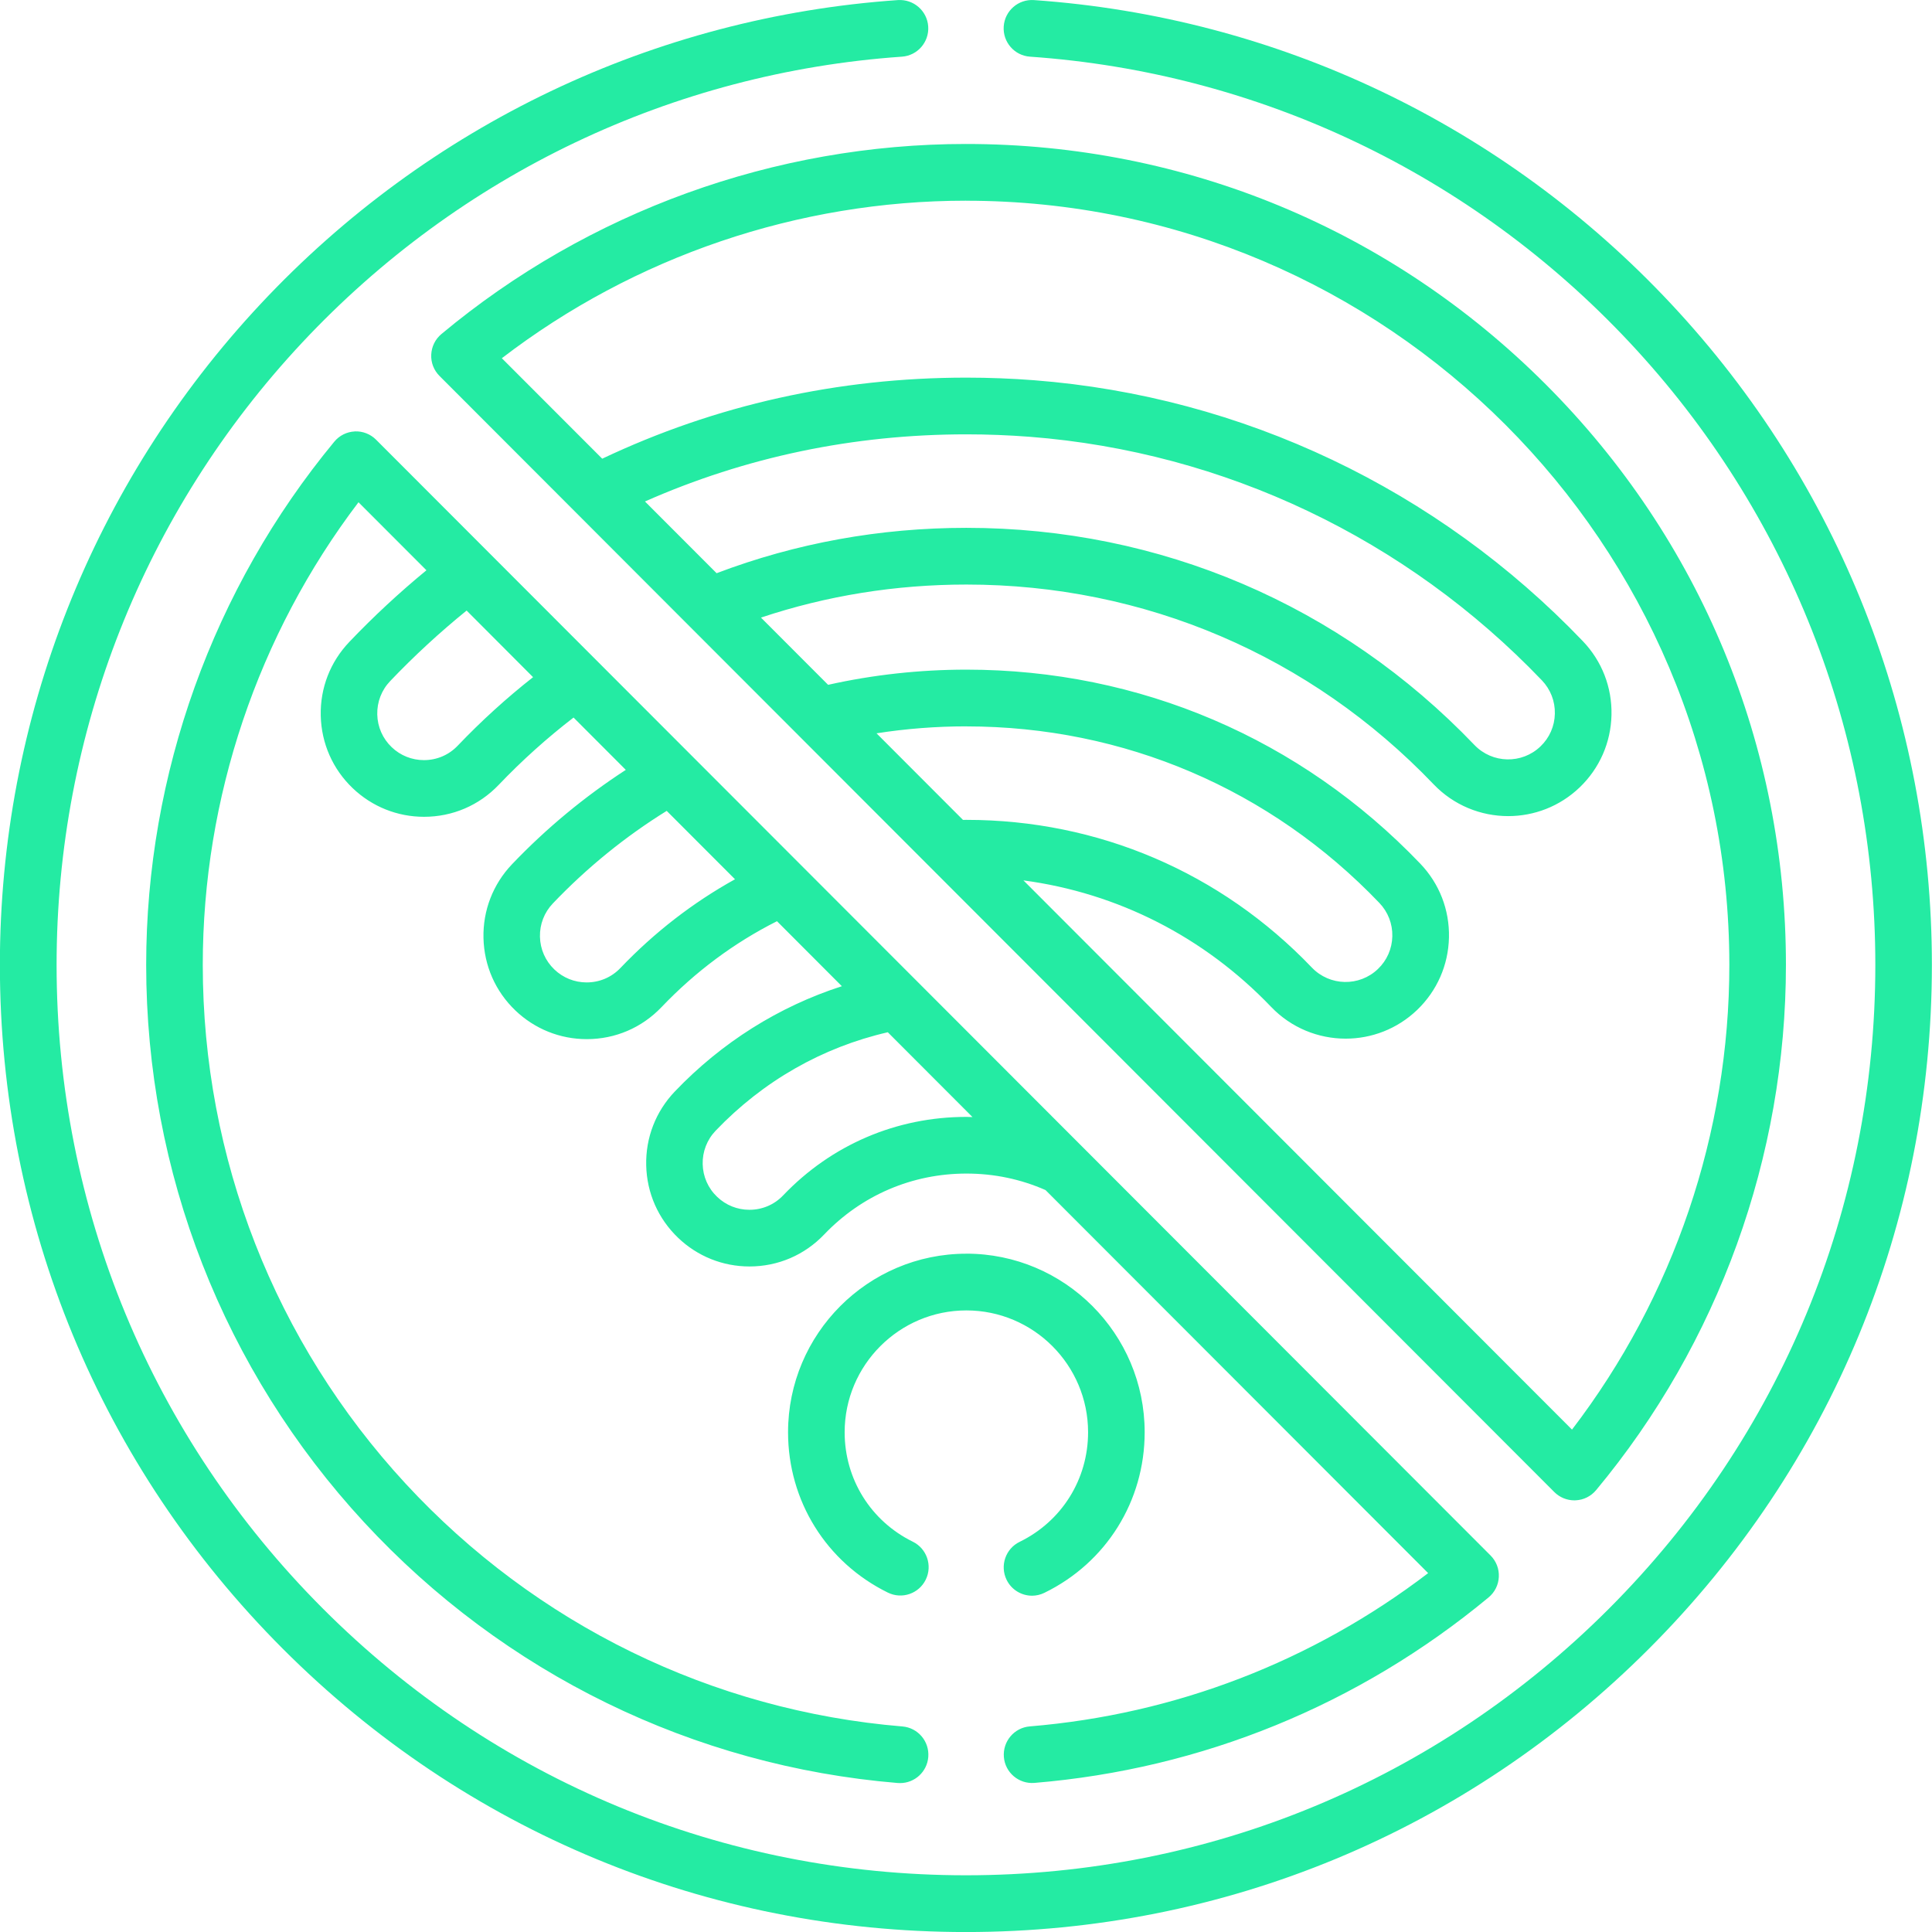 <svg height="48" viewBox="0 0 48 48" width="48" xmlns="http://www.w3.org/2000/svg"><path d="m42.311 20.002c.386-.025.723.266.75.654.027.388-.265.725-.653.752-5.694.397-10.986 2.92-14.902 7.105-3.933 4.205-6.1 9.695-6.1 15.459 0 6.042 2.35 11.722 6.617 15.994 4.267 4.272 9.941 6.625 15.976 6.625s11.709-2.353 15.976-6.625c4.267-4.273 6.617-9.953 6.617-15.994 0-5.764-2.167-11.254-6.1-15.459-3.916-4.185-9.208-6.708-14.902-7.105-.387-.027-.68-.363-.653-.752.027-.388.362-.68.75-.654 6.049.422 11.672 3.102 15.83 7.547 4.179 4.467 6.48 10.299 6.48 16.423 0 6.419-2.496 12.453-7.03 16.991-4.533 4.538-10.56 7.038-16.97 7.038s-12.437-2.499-16.971-7.038c-4.533-4.538-7.029-10.573-7.029-16.991 0-6.123 2.302-11.956 6.48-16.423 4.159-4.445 9.781-7.126 15.83-7.547zm-13.499 10.716c.197-.009.39.065.53.205l13.442 13.457c.003.003.005.005.007.007l14.242 14.259c.14.14.215.333.205.531-.009.199-.101.383-.254.51-3.222 2.671-7.125 4.265-11.285 4.609-.387.031-.727-.257-.758-.644s.256-.728.643-.76c3.615-.299 7.021-1.612 9.898-3.808l-9.506-9.517c-.616-.271-1.276-.41-1.965-.41-1.348 0-2.603.538-3.535 1.514-.489.512-1.148.794-1.856.794-.663 0-1.293-.253-1.772-.712-.496-.474-.778-1.114-.793-1.8-.016-.687.237-1.338.71-1.834 1.166-1.221 2.584-2.111 4.151-2.617l-1.612-1.615c-1.065.536-2.028 1.253-2.87 2.136-.489.512-1.148.794-1.856.794-.664 0-1.293-.253-1.773-.712-.496-.474-.777-1.113-.793-1.8-.016-.686.237-1.338.71-1.834.855-.896 1.804-1.68 2.826-2.344l-1.298-1.3c-.657.506-1.281 1.066-1.859 1.672-.489.512-1.148.794-1.856.794-.664 0-1.293-.253-1.773-.712-.496-.474-.777-1.113-.793-1.8-.016-.687.237-1.338.711-1.834.602-.632 1.245-1.228 1.915-1.779l-1.688-1.69c-2.5 3.291-3.869 7.342-3.869 11.494 0 4.795 1.79 9.373 5.041 12.89 3.233 3.498 7.616 5.64 12.341 6.031.387.032.675.372.643.76-.03.368-.338.647-.7.647-.019 0-.039-.001-.059-.002-5.076-.42-9.784-2.72-13.257-6.477-3.492-3.779-5.415-8.697-5.415-13.848 0-4.739 1.66-9.355 4.674-13.0.126-.153.311-.245.508-.254zm15.197 20.429c2.443 0 4.43 1.99 4.43 4.436 0 1.711-.954 3.24-2.491 3.99-.099.048-.204.072-.307.072-.261 0-.511-.146-.633-.396-.17-.35-.025-.772.324-.942 1.049-.512 1.701-1.555 1.701-2.723 0-1.669-1.356-3.027-3.024-3.027-1.667 0-3.024 1.358-3.024 3.027 0 1.164.649 2.206 1.693 2.719.349.171.493.593.322.943-.171.349-.592.494-.941.322-1.53-.752-2.48-2.278-2.48-3.984 0-2.446 1.987-4.436 4.43-4.436zm-.009-27.57c5.441 0 10.556 2.121 14.404 5.973 3.848 3.852 5.967 8.974 5.967 14.422 0 4.762-1.675 9.397-4.717 13.051-.127.152-.311.244-.508.252-.011 0-.021.001-.032.001-.186 0-.365-.074-.497-.206l-21.478-21.502-.004-.004-2.822-2.826-0-0-3.394-3.398c-.14-.14-.215-.332-.205-.53.009-.198.1-.383.252-.51 3.649-3.045 8.279-4.723 13.035-4.723zm0 1.409c-4.17 0-8.235 1.385-11.532 3.914l2.494 2.496c2.821-1.336 5.862-2.014 9.048-2.014.561 0 1.129.022 1.685.065 5.175.403 10.015 2.704 13.629 6.481.475.496.728 1.147.713 1.834-.015.687-.296 1.326-.791 1.801-.497.476-1.136.713-1.775.713-.676 0-1.351-.265-1.854-.791-3.061-3.2-7.184-4.962-11.607-4.962-1.76 0-3.472.276-5.104.821l1.668 1.67c1.12-.25 2.273-.377 3.436-.377 4.298 0 8.302 1.712 11.276 4.82.475.496.728 1.147.713 1.834-.015.687-.296 1.326-.791 1.801-.497.476-1.136.713-1.775.713-.676 0-1.351-.265-1.854-.791-1.665-1.74-3.812-2.828-6.152-3.141l13.629 13.645c2.526-3.3 3.909-7.37 3.909-11.545 0-10.469-8.507-18.986-18.964-18.986zm-1.943 20.66c-1.629.374-3.101 1.215-4.278 2.447-.214.224-.328.519-.321.829.007.31.134.599.359.813.217.208.502.322.802.322.32 0 .619-.127.839-.359 1.2-1.257 2.816-1.949 4.551-1.949l.152.004zm-5.493-5.5c-1.028.637-1.978 1.408-2.828 2.299-.214.224-.328.518-.321.828.007.31.134.599.358.813.217.208.502.322.802.322.32 0 .619-.127.84-.359.845-.885 1.799-1.623 2.846-2.204zm7.445-2.1c-.751 0-1.498.058-2.232.173l2.148 2.151c.028-0.0.056-.001.084-.001 3.272 0 6.32 1.303 8.584 3.67.443.463 1.179.479 1.642.035.224-.214.35-.503.357-.813.007-.31-.108-.604-.322-.828-2.706-2.828-6.35-4.386-10.261-4.386zm-12.416-2.877c-.666.54-1.303 1.127-1.899 1.752-.214.224-.328.519-.321.829.007.31.134.599.358.813.217.208.502.322.802.322.32 0 .618-.127.839-.359.584-.612 1.212-1.183 1.872-1.702zm12.416-4.378c-2.802 0-5.483.562-7.985 1.668l1.78 1.782c1.971-.748 4.056-1.127 6.205-1.127 4.811 0 9.293 1.916 12.623 5.395.443.463 1.179.479 1.641.035.224-.214.351-.503.357-.813.007-.31-.108-.604-.322-.828-3.374-3.526-7.892-5.675-12.722-6.051-.521-.04-1.051-.061-1.577-.061z" fill="#24eba3" transform="translate(-20 -20)"/></svg>